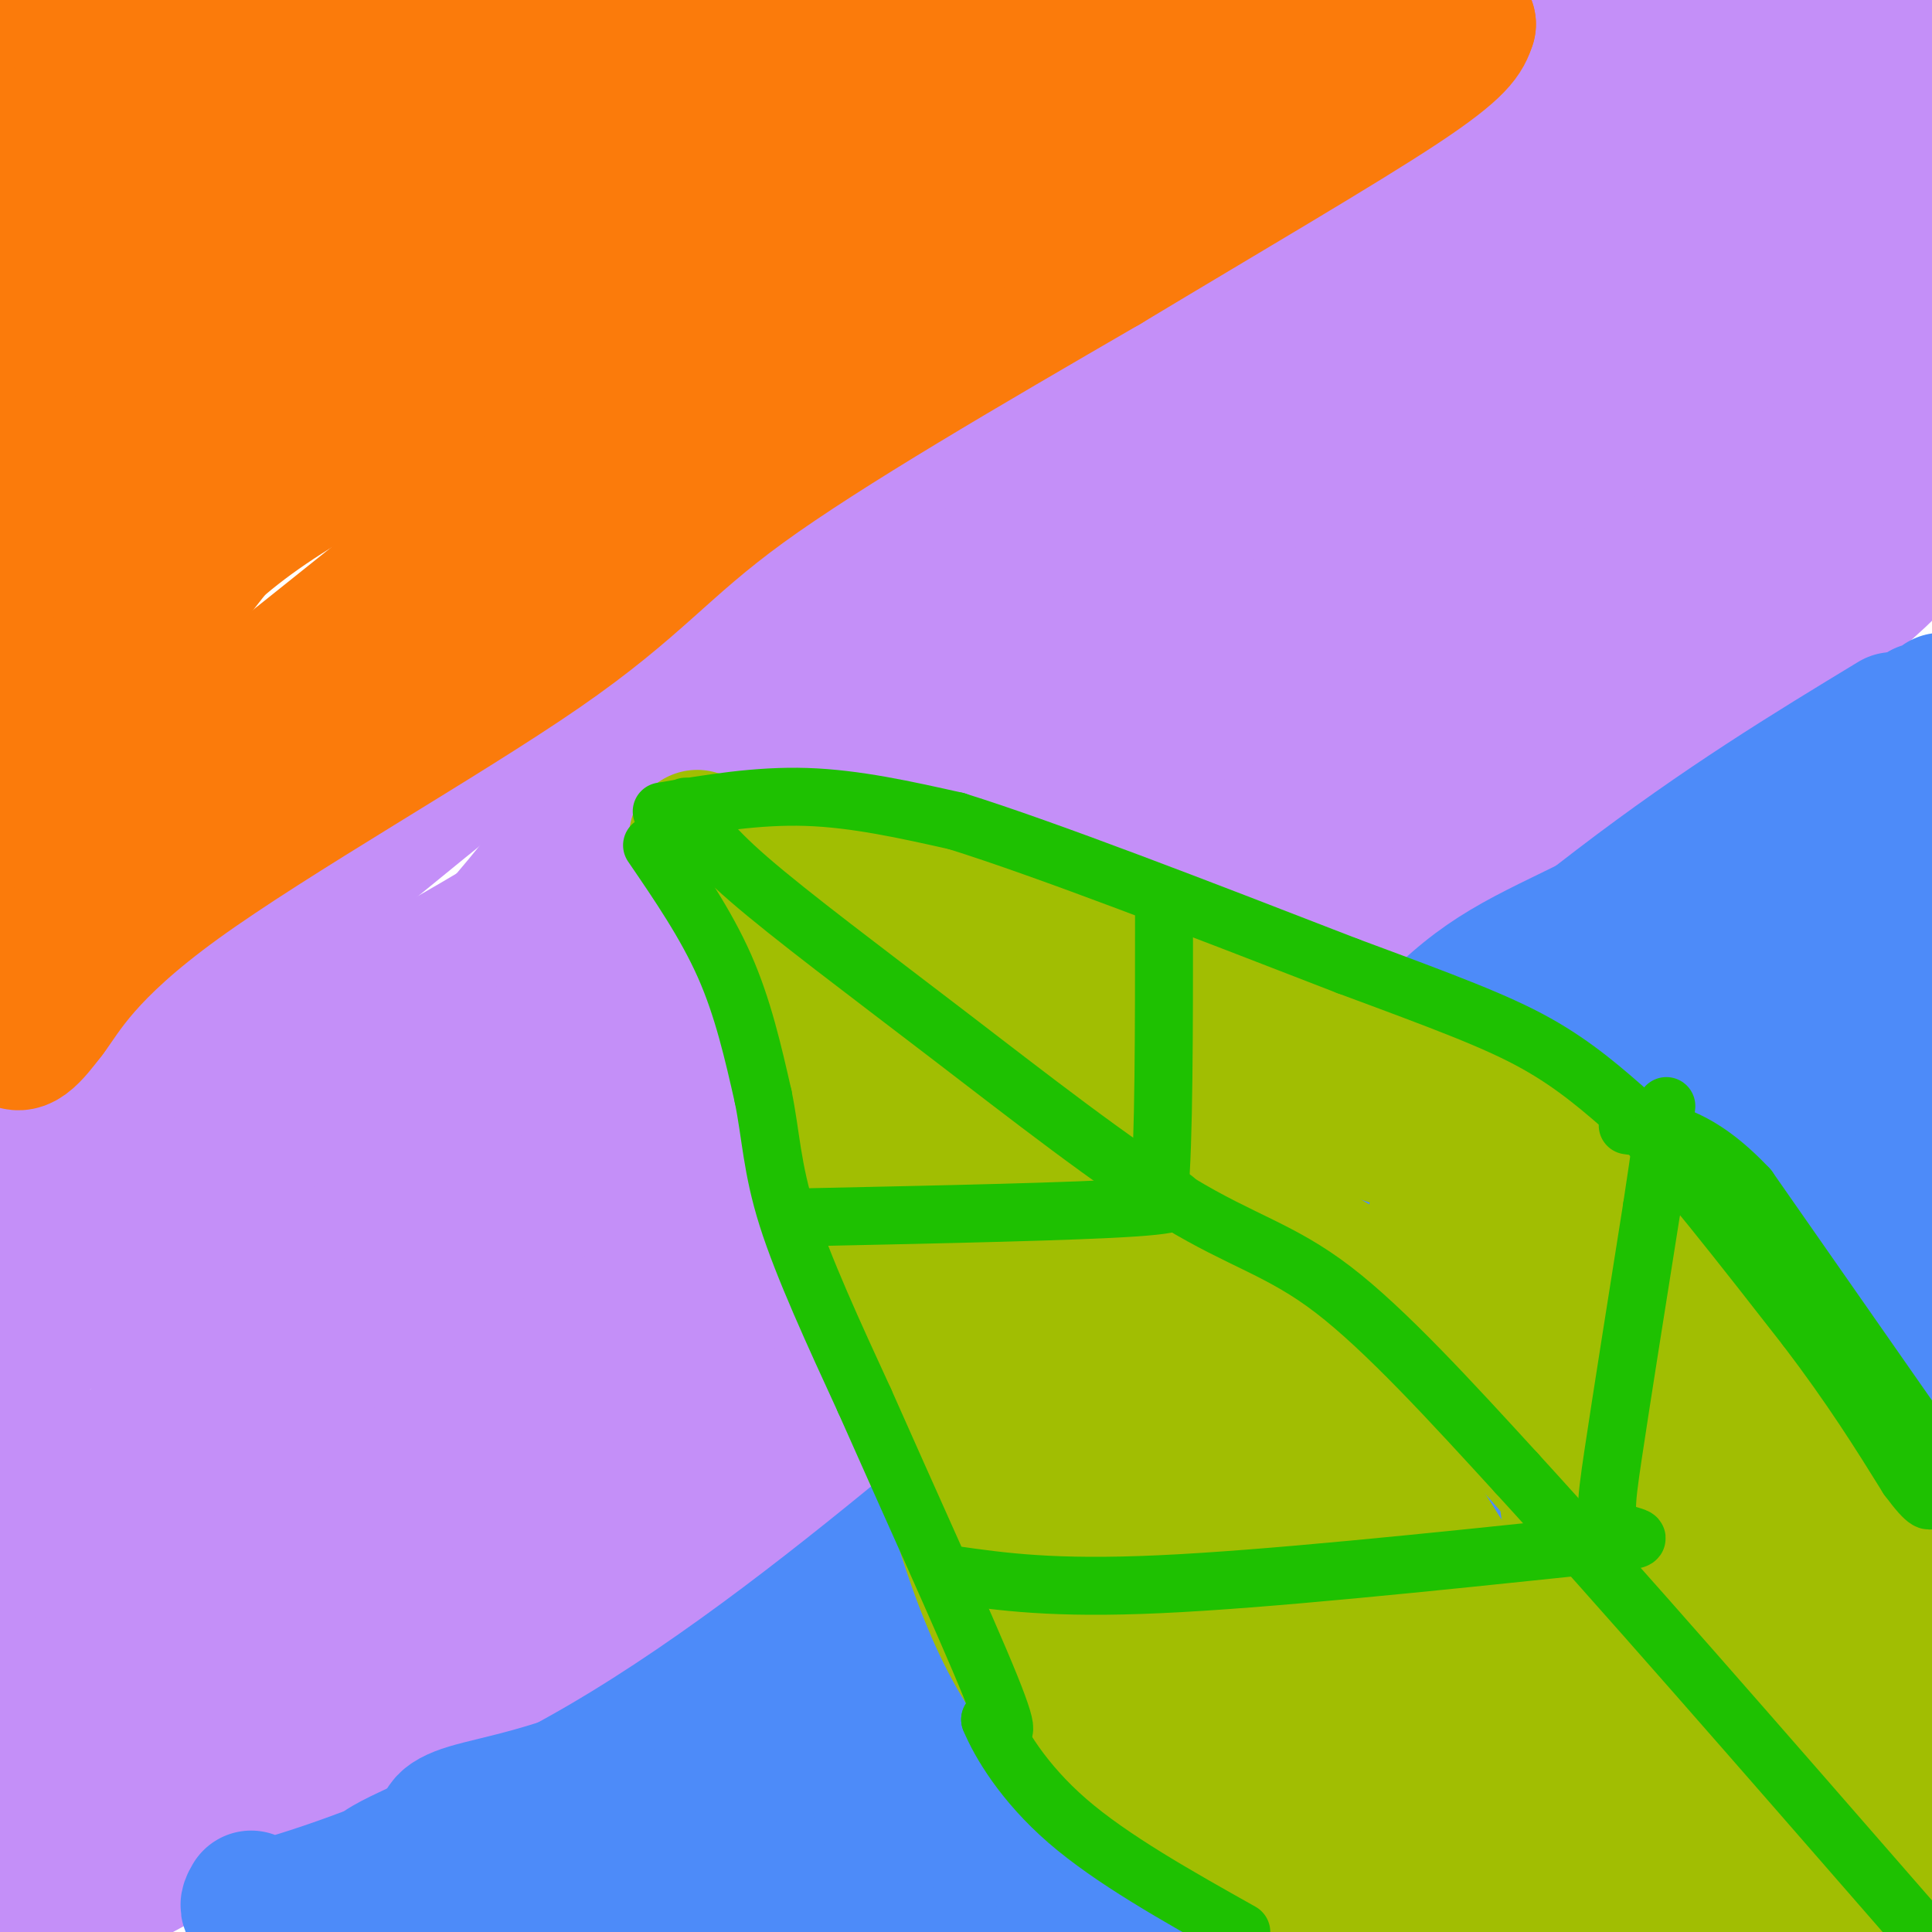 <svg viewBox='0 0 400 400' version='1.1' xmlns='http://www.w3.org/2000/svg' xmlns:xlink='http://www.w3.org/1999/xlink'><g fill='none' stroke='#C48FF8' stroke-width='28' stroke-linecap='round' stroke-linejoin='round'><path d='M11,276c59.206,-35.860 118.411,-71.719 149,-90c30.589,-18.281 32.560,-18.982 49,-36c16.440,-17.018 47.349,-50.351 78,-76c30.651,-25.649 61.043,-43.614 75,-53c13.957,-9.386 11.478,-10.193 9,-11'/><path d='M371,10c4.094,-3.654 9.829,-7.289 5,-3c-4.829,4.289 -20.223,16.501 -70,41c-49.777,24.499 -133.936,61.285 -172,79c-38.064,17.715 -30.032,16.357 -22,15'/><path d='M112,142c-21.833,18.333 -65.417,56.667 -109,95'/><path d='M3,237c9.350,-7.658 87.224,-74.303 135,-110c47.776,-35.697 65.456,-40.444 84,-52c18.544,-11.556 37.954,-29.919 48,-39c10.046,-9.081 10.727,-8.880 24,-14c13.273,-5.120 39.136,-15.560 65,-26'/><path d='M391,30c9.756,-6.244 19.511,-12.489 -12,14c-31.511,26.489 -104.289,85.711 -160,130c-55.711,44.289 -94.356,73.644 -133,103'/><path d='M86,277c-37.167,28.500 -63.583,48.250 -90,68'/><path d='M1,305c4.145,-20.649 8.290,-41.298 9,-52c0.710,-10.702 -2.016,-11.456 17,-21c19.016,-9.544 59.774,-27.877 103,-57c43.226,-29.123 88.922,-69.035 123,-95c34.078,-25.965 56.539,-37.982 79,-50'/><path d='M332,30c22.667,-14.167 39.833,-24.583 57,-35'/><path d='M394,5c9.336,-5.339 18.671,-10.677 -14,19c-32.671,29.677 -107.349,94.371 -109,100c-1.651,5.629 69.724,-47.807 100,-70c30.276,-22.193 19.454,-13.144 20,-16c0.546,-2.856 12.461,-17.616 2,-6c-10.461,11.616 -43.299,49.608 -56,66c-12.701,16.392 -5.266,11.182 -43,41c-37.734,29.818 -120.638,94.662 -162,125c-41.362,30.338 -41.181,26.169 -41,22'/><path d='M91,286c-11.864,6.188 -21.024,10.659 -26,15c-4.976,4.341 -5.766,8.553 -7,12c-1.234,3.447 -2.910,6.129 11,0c13.910,-6.129 43.406,-21.069 74,-39c30.594,-17.931 62.286,-38.855 78,-50c15.714,-11.145 15.449,-12.513 21,-18c5.551,-5.487 16.918,-15.093 -19,9c-35.918,24.093 -119.119,81.884 -161,112c-41.881,30.116 -42.440,32.558 -43,35'/><path d='M19,362c-11.167,10.167 -17.583,18.083 -24,26'/><path d='M10,379c1.431,-3.193 2.861,-6.386 28,-22c25.139,-15.614 73.986,-43.649 119,-77c45.014,-33.351 86.196,-72.018 111,-94c24.804,-21.982 33.230,-27.281 56,-42c22.770,-14.719 59.885,-38.860 97,-63'/><path d='M361,122c-47.600,32.630 -95.200,65.260 -132,92c-36.800,26.740 -62.800,47.591 -73,57c-10.200,9.409 -4.600,7.378 -13,15c-8.400,7.622 -30.800,24.898 15,-18c45.800,-42.898 159.800,-145.971 214,-196c54.200,-50.029 48.600,-47.015 43,-44'/><path d='M301,146c-15.881,14.000 -31.762,28.000 -38,32c-6.238,4.000 -2.833,-2.000 13,-16c15.833,-14.000 44.095,-36.000 69,-58c24.905,-22.000 46.452,-44.000 68,-66'/><path d='M375,59c-7.035,6.658 -14.069,13.316 -60,42c-45.931,28.684 -130.757,79.393 -170,102c-39.243,22.607 -32.903,17.112 -40,27c-7.097,9.888 -27.631,35.158 -23,21c4.631,-14.158 34.427,-67.743 41,-81c6.573,-13.257 -10.076,13.816 -37,41c-26.924,27.184 -64.121,54.481 -85,72c-20.879,17.519 -25.439,25.259 -30,33'/><path d='M137,155c23.080,-12.018 46.159,-24.035 60,-28c13.841,-3.965 18.442,0.123 -23,32c-41.442,31.877 -128.927,91.544 -134,90c-5.073,-1.544 72.265,-64.298 103,-88c30.735,-23.702 14.868,-8.351 -1,7'/><path d='M142,168c-10.548,17.619 -36.417,58.167 -52,82c-15.583,23.833 -20.881,30.952 -35,45c-14.119,14.048 -37.060,35.024 -60,56'/><path d='M18,313c-2.327,-1.232 -4.655,-2.464 35,-38c39.655,-35.536 121.292,-105.375 118,-101c-3.292,4.375 -91.512,82.964 -136,121c-44.488,38.036 -45.244,35.518 -46,33'/><path d='M10,321c62.312,-44.133 124.624,-88.266 148,-102c23.376,-13.734 7.815,2.930 0,14c-7.815,11.070 -7.885,16.545 -12,27c-4.115,10.455 -12.276,25.889 -21,40c-8.724,14.111 -18.012,26.897 -26,36c-7.988,9.103 -14.677,14.522 -22,20c-7.323,5.478 -15.279,11.013 -24,13c-8.721,1.987 -18.206,0.425 -26,5c-7.794,4.575 -13.897,15.288 -20,26'/><path d='M46,379c52.464,-28.238 104.929,-56.476 132,-79c27.071,-22.524 28.750,-39.333 59,-67c30.250,-27.667 89.071,-66.190 121,-89c31.929,-22.810 36.964,-29.905 42,-37'/><path d='M380,121c-7.289,7.200 -14.578,14.400 -19,17c-4.422,2.600 -5.978,0.600 2,-13c7.978,-13.600 25.489,-38.800 43,-64'/><path d='M10,398c29.381,-15.738 58.762,-31.476 73,-43c14.238,-11.524 13.333,-18.833 35,-34c21.667,-15.167 65.905,-38.190 90,-53c24.095,-14.810 28.048,-21.405 32,-28'/></g>
<g fill='none' stroke='#FB7B0B' stroke-width='28' stroke-linecap='round' stroke-linejoin='round'><path d='M9,3c0.000,0.000 -7.000,157.000 -7,157'/><path d='M2,160c-1.444,36.600 -1.556,49.600 0,54c1.556,4.400 4.778,0.200 8,-4'/><path d='M10,210c3.238,-4.220 7.332,-12.770 27,-27c19.668,-14.230 54.911,-34.139 75,-48c20.089,-13.861 25.026,-21.675 42,-34c16.974,-12.325 45.987,-29.163 75,-46'/><path d='M229,55c24.600,-14.800 48.600,-28.800 61,-37c12.400,-8.200 13.200,-10.600 14,-13'/><path d='M304,5c-53.022,-2.600 -192.578,-2.600 -252,-2c-59.422,0.600 -38.711,1.800 -18,3'/><path d='M34,6c-3.748,-1.293 -4.118,-6.027 -5,6c-0.882,12.027 -2.276,40.815 -6,68c-3.724,27.185 -9.778,52.767 -12,68c-2.222,15.233 -0.611,20.116 1,25'/><path d='M12,173c14.037,-6.627 48.628,-35.694 77,-58c28.372,-22.306 50.523,-37.852 83,-54c32.477,-16.148 75.279,-32.900 86,-40c10.721,-7.100 -10.640,-4.550 -32,-2'/><path d='M226,19c-35.786,1.506 -109.252,6.270 -142,7c-32.748,0.730 -24.778,-2.573 -27,-3c-2.222,-0.427 -14.635,2.021 -21,13c-6.365,10.979 -6.683,30.490 -7,50'/><path d='M29,86c-2.943,30.118 -6.799,80.413 -10,87c-3.201,6.587 -5.746,-30.534 24,-58c29.746,-27.466 91.785,-45.276 108,-45c16.215,0.276 -13.392,18.638 -43,37'/><path d='M108,107c-21.089,17.444 -52.311,42.556 -35,31c17.311,-11.556 83.156,-59.778 149,-108'/><path d='M222,30c23.460,-17.855 7.609,-8.491 -45,0c-52.609,8.491 -141.978,16.111 -147,19c-5.022,2.889 74.302,1.047 103,2c28.698,0.953 6.771,4.701 -7,9c-13.771,4.299 -19.385,9.150 -25,14'/><path d='M101,74c-14.802,7.920 -39.308,20.721 -50,26c-10.692,5.279 -7.571,3.037 -2,-2c5.571,-5.037 13.592,-12.868 31,-22c17.408,-9.132 44.204,-19.566 71,-30'/><path d='M151,46c-7.098,-2.603 -60.344,5.888 -80,8c-19.656,2.112 -5.722,-2.156 -8,3c-2.278,5.156 -20.767,19.734 -13,17c7.767,-2.734 41.791,-22.781 64,-32c22.209,-9.219 32.605,-7.609 43,-6'/><path d='M157,36c7.702,-1.681 5.456,-2.884 5,0c-0.456,2.884 0.877,9.853 -11,14c-11.877,4.147 -36.965,5.470 -58,17c-21.035,11.530 -38.018,33.265 -55,55'/><path d='M38,122c-9.333,9.333 -5.167,5.167 -1,1'/></g>
<g fill='none' stroke='#4D8BF9' stroke-width='28' stroke-linecap='round' stroke-linejoin='round'><path d='M52,393c-1.101,1.887 -2.202,3.774 10,0c12.202,-3.774 37.708,-13.208 63,-28c25.292,-14.792 50.369,-34.940 71,-52c20.631,-17.060 36.815,-31.030 53,-45'/><path d='M249,268c17.238,-18.190 33.833,-41.167 46,-54c12.167,-12.833 19.905,-15.524 37,-24c17.095,-8.476 43.548,-22.738 70,-37'/><path d='M398,147c-13.111,14.889 -26.222,29.778 -29,32c-2.778,2.222 4.778,-8.222 12,-16c7.222,-7.778 14.111,-12.889 21,-18'/><path d='M392,149c-17.583,10.667 -35.167,21.333 -57,38c-21.833,16.667 -47.917,39.333 -74,62'/><path d='M261,249c-19.424,16.863 -30.985,28.022 -39,38c-8.015,9.978 -12.485,18.776 -18,26c-5.515,7.224 -12.076,12.874 -25,22c-12.924,9.126 -32.210,21.726 -48,29c-15.790,7.274 -28.083,9.221 -34,11c-5.917,1.779 -5.459,3.389 -5,5'/><path d='M92,380c-3.165,1.860 -8.577,4.009 -12,6c-3.423,1.991 -4.856,3.824 21,5c25.856,1.176 79.003,1.697 106,2c26.997,0.303 27.845,0.389 50,-3c22.155,-3.389 65.616,-10.254 53,-11c-12.616,-0.746 -81.308,4.627 -150,10'/><path d='M160,389c-34.400,3.200 -45.400,6.200 -46,8c-0.600,1.800 9.200,2.400 19,3'/><path d='M360,395c-39.083,3.667 -78.167,7.333 -69,0c9.167,-7.333 66.583,-25.667 124,-44'/><path d='M392,347c-36.952,4.667 -73.905,9.333 -74,4c-0.095,-5.333 36.667,-20.667 56,-30c19.333,-9.333 21.238,-12.667 24,-17c2.762,-4.333 6.381,-9.667 10,-15'/><path d='M398,214c0.000,0.000 2.000,-7.000 2,-7'/><path d='M392,178c-5.844,-1.022 -11.689,-2.044 -19,14c-7.311,16.044 -16.089,49.156 -27,80c-10.911,30.844 -23.956,59.422 -37,88'/><path d='M309,360c-8.407,18.687 -10.924,21.405 -7,24c3.924,2.595 14.289,5.067 31,6c16.711,0.933 39.768,0.328 47,0c7.232,-0.328 -1.362,-0.379 -5,-2c-3.638,-1.621 -2.319,-4.810 -1,-8'/><path d='M374,380c2.012,-9.869 7.542,-30.542 10,-59c2.458,-28.458 1.845,-64.702 4,-86c2.155,-21.298 7.077,-27.649 12,-34'/><path d='M397,374c-6.000,13.733 -12.000,27.467 -12,-12c0.000,-39.467 6.000,-132.133 3,-155c-3.000,-22.867 -15.000,24.067 -27,71'/><path d='M361,278c-10.246,28.431 -22.360,64.009 -23,57c-0.640,-7.009 10.196,-56.605 14,-73c3.804,-16.395 0.576,0.409 -6,13c-6.576,12.591 -16.501,20.967 -22,26c-5.499,5.033 -6.571,6.724 -17,12c-10.429,5.276 -30.214,14.138 -50,23'/><path d='M257,336c-14.000,9.133 -24.000,20.467 -40,29c-16.000,8.533 -38.000,14.267 -60,20'/><path d='M157,385c-14.842,4.679 -21.947,6.378 -18,1c3.947,-5.378 18.947,-17.833 35,-30c16.053,-12.167 33.158,-24.048 63,-43c29.842,-18.952 72.421,-44.976 115,-71'/><path d='M352,242c27.500,-19.333 38.750,-32.167 50,-45'/><path d='M345,222c-15.706,13.563 -31.412,27.126 -47,38c-15.588,10.874 -31.058,19.060 -45,30c-13.942,10.940 -26.356,24.633 -32,31c-5.644,6.367 -4.520,5.406 4,1c8.520,-4.406 24.434,-12.259 43,-25c18.566,-12.741 39.783,-30.371 61,-48'/><path d='M329,249c12.392,-12.962 12.870,-21.366 17,-28c4.130,-6.634 11.910,-11.496 16,-15c4.090,-3.504 4.488,-5.649 1,-6c-3.488,-0.351 -10.863,1.091 -25,10c-14.137,8.909 -35.037,25.283 -47,35c-11.963,9.717 -14.989,12.776 -17,17c-2.011,4.224 -3.005,9.612 -4,15'/><path d='M270,277c-1.592,4.559 -3.572,8.456 10,-6c13.572,-14.456 42.697,-47.263 53,-56c10.303,-8.737 1.783,6.598 -6,22c-7.783,15.402 -14.828,30.871 -28,46c-13.172,15.129 -32.469,29.919 -47,38c-14.531,8.081 -24.294,9.452 -27,9c-2.706,-0.452 1.647,-2.726 6,-5'/><path d='M231,325c11.097,-7.618 35.838,-24.162 40,-29c4.162,-4.838 -12.256,2.030 -38,16c-25.744,13.970 -60.813,35.042 -75,44c-14.188,8.958 -7.494,5.803 -3,6c4.494,0.197 6.787,3.745 22,-3c15.213,-6.745 43.347,-23.784 53,-29c9.653,-5.216 0.827,1.392 -8,8'/><path d='M222,338c-12.189,8.282 -38.661,24.987 -40,33c-1.339,8.013 22.456,7.335 52,1c29.544,-6.335 64.836,-18.327 77,-21c12.164,-2.673 1.198,3.973 -22,14c-23.198,10.027 -58.628,23.436 -67,26c-8.372,2.564 10.314,-5.718 29,-14'/><path d='M251,377c27.065,-12.166 80.228,-35.581 107,-49c26.772,-13.419 27.154,-16.844 29,-22c1.846,-5.156 5.158,-12.045 10,-13c4.842,-0.955 11.215,4.022 0,7c-11.215,2.978 -40.020,3.956 -65,8c-24.980,4.044 -46.137,11.156 -55,15c-8.863,3.844 -5.431,4.422 -2,5'/><path d='M275,328c-0.366,2.326 -0.280,5.640 0,8c0.280,2.360 0.755,3.765 7,2c6.245,-1.765 18.261,-6.699 14,-8c-4.261,-1.301 -24.799,1.033 -41,6c-16.201,4.967 -28.064,12.569 -12,7c16.064,-5.569 60.056,-24.307 81,-34c20.944,-9.693 18.841,-10.341 19,-13c0.159,-2.659 2.579,-7.330 5,-12'/><path d='M348,284c1.607,-2.250 3.125,-1.875 -2,-3c-5.125,-1.125 -16.893,-3.750 -24,-2c-7.107,1.750 -9.554,7.875 -12,14'/></g>
<g fill='none' stroke='#A1BE02' stroke-width='28' stroke-linecap='round' stroke-linejoin='round'><path d='M392,382c0.167,-17.833 0.333,-35.667 -3,-52c-3.333,-16.333 -10.167,-31.167 -17,-46'/><path d='M372,284c-5.119,-10.631 -9.417,-14.208 -14,-21c-4.583,-6.792 -9.452,-16.798 -28,-27c-18.548,-10.202 -50.774,-20.601 -83,-31'/><path d='M247,205c-29.500,-10.000 -61.750,-19.500 -94,-29'/><path d='M153,176c-15.286,-4.679 -6.500,-1.875 -4,-1c2.500,0.875 -1.286,-0.179 2,8c3.286,8.179 13.643,25.589 24,43'/><path d='M175,226c8.429,26.071 17.500,69.750 26,95c8.500,25.250 16.429,32.071 22,37c5.571,4.929 8.786,7.964 12,11'/><path d='M235,369c11.833,7.167 35.417,19.583 59,32'/><path d='M387,398c1.786,-6.970 3.571,-13.940 1,-24c-2.571,-10.060 -9.500,-23.208 -21,-38c-11.500,-14.792 -27.571,-31.226 -47,-46c-19.429,-14.774 -42.214,-27.887 -65,-41'/><path d='M255,249c-21.133,-11.889 -41.467,-21.111 -54,-28c-12.533,-6.889 -17.267,-11.444 -22,-16'/><path d='M179,205c-1.771,2.507 4.802,16.774 12,28c7.198,11.226 15.022,19.411 22,34c6.978,14.589 13.109,35.582 22,54c8.891,18.418 20.540,34.262 28,43c7.460,8.738 10.730,10.369 14,12'/><path d='M277,376c9.833,6.500 27.417,16.750 45,27'/><path d='M356,395c-26.673,-28.155 -53.345,-56.310 -71,-79c-17.655,-22.690 -26.292,-39.917 -36,-53c-9.708,-13.083 -20.488,-22.024 -26,-29c-5.512,-6.976 -5.756,-11.988 -6,-17'/><path d='M217,217c-0.458,-2.981 1.397,-1.934 -1,-3c-2.397,-1.066 -9.044,-4.244 5,0c14.044,4.244 48.781,15.912 68,22c19.219,6.088 22.920,6.597 31,16c8.080,9.403 20.540,27.702 33,46'/><path d='M353,298c7.824,11.369 10.884,16.792 15,33c4.116,16.208 9.289,43.200 12,58c2.711,14.800 2.961,17.408 -3,6c-5.961,-11.408 -18.132,-36.831 -29,-55c-10.868,-18.169 -20.434,-29.085 -30,-40'/><path d='M318,300c-10.204,-11.826 -20.713,-21.391 -34,-26c-13.287,-4.609 -29.351,-4.262 -38,-7c-8.649,-2.738 -9.884,-8.563 -12,-11c-2.116,-2.438 -5.114,-1.488 -9,0c-3.886,1.488 -8.662,3.516 -12,7c-3.338,3.484 -5.240,8.424 -6,14c-0.760,5.576 -0.380,11.788 0,18'/><path d='M207,295c6.332,15.278 22.162,44.474 29,55c6.838,10.526 4.683,2.381 4,-8c-0.683,-10.381 0.106,-22.999 -1,-30c-1.106,-7.001 -4.105,-8.385 -8,-24c-3.895,-15.615 -8.684,-45.461 -6,-48c2.684,-2.539 12.842,22.231 23,47'/><path d='M248,287c16.557,31.943 46.448,88.302 59,107c12.552,18.698 7.764,-0.263 -1,-20c-8.764,-19.737 -21.504,-40.249 -28,-53c-6.496,-12.751 -6.749,-17.741 -10,-29c-3.251,-11.259 -9.500,-28.788 0,-17c9.500,11.788 34.750,52.894 60,94'/><path d='M328,369c13.332,22.384 16.664,31.343 15,26c-1.664,-5.343 -8.322,-24.989 -13,-49c-4.678,-24.011 -7.375,-52.388 -10,-69c-2.625,-16.612 -5.179,-21.461 -7,-23c-1.821,-1.539 -2.911,0.230 -4,2'/><path d='M309,256c-2.333,0.000 -6.167,-1.000 -10,-2'/><path d='M297,253c0.000,0.000 0.100,0.100 0.1,0.1'/></g>
<g fill='none' stroke='#1EC101' stroke-width='12' stroke-linecap='round' stroke-linejoin='round'><path d='M135,175c5.583,8.167 11.167,16.333 15,25c3.833,8.667 5.917,17.833 8,27'/><path d='M158,227c1.644,8.067 1.756,14.733 5,25c3.244,10.267 9.622,24.133 16,38'/><path d='M179,290c8.267,18.711 20.933,46.489 26,59c5.067,12.511 2.533,9.756 0,7'/><path d='M205,356c1.956,4.733 6.844,13.067 16,21c9.156,7.933 22.578,15.467 36,23'/><path d='M137,168c9.917,-1.667 19.833,-3.333 30,-3c10.167,0.333 20.583,2.667 31,5'/><path d='M198,170c18.667,5.833 49.833,17.917 81,30'/><path d='M279,200c20.378,7.556 30.822,11.444 39,16c8.178,4.556 14.089,9.778 20,15'/><path d='M338,231c9.333,9.833 22.667,26.917 36,44'/><path d='M374,275c9.500,12.500 15.250,21.750 21,31'/><path d='M395,306c4.333,5.833 4.667,4.917 5,4'/><path d='M399,299c0.000,0.000 -37.000,-53.000 -37,-53'/><path d='M362,246c-10.333,-11.000 -17.667,-12.000 -25,-13'/><path d='M142,167c2.112,3.694 4.223,7.388 13,15c8.777,7.612 24.219,19.144 41,32c16.781,12.856 34.903,27.038 48,35c13.097,7.962 21.171,9.703 32,18c10.829,8.297 24.415,23.148 38,38'/><path d='M314,305c20.000,21.833 51.000,57.417 82,93'/><path d='M396,398c15.167,16.500 12.083,11.250 9,6'/><path d='M168,252c27.500,-0.583 55.000,-1.167 67,-2c12.000,-0.833 8.500,-1.917 5,-3'/><path d='M240,247c1.000,-10.167 1.000,-34.083 1,-58'/><path d='M197,326c10.500,1.500 21.000,3.000 43,2c22.000,-1.000 55.500,-4.500 89,-8'/><path d='M329,320c15.286,-1.571 9.000,-1.500 6,-3c-3.000,-1.500 -2.714,-4.571 -1,-16c1.714,-11.429 4.857,-31.214 8,-51'/><path d='M342,250c1.833,-12.000 2.417,-16.500 3,-21'/></g>
</svg>